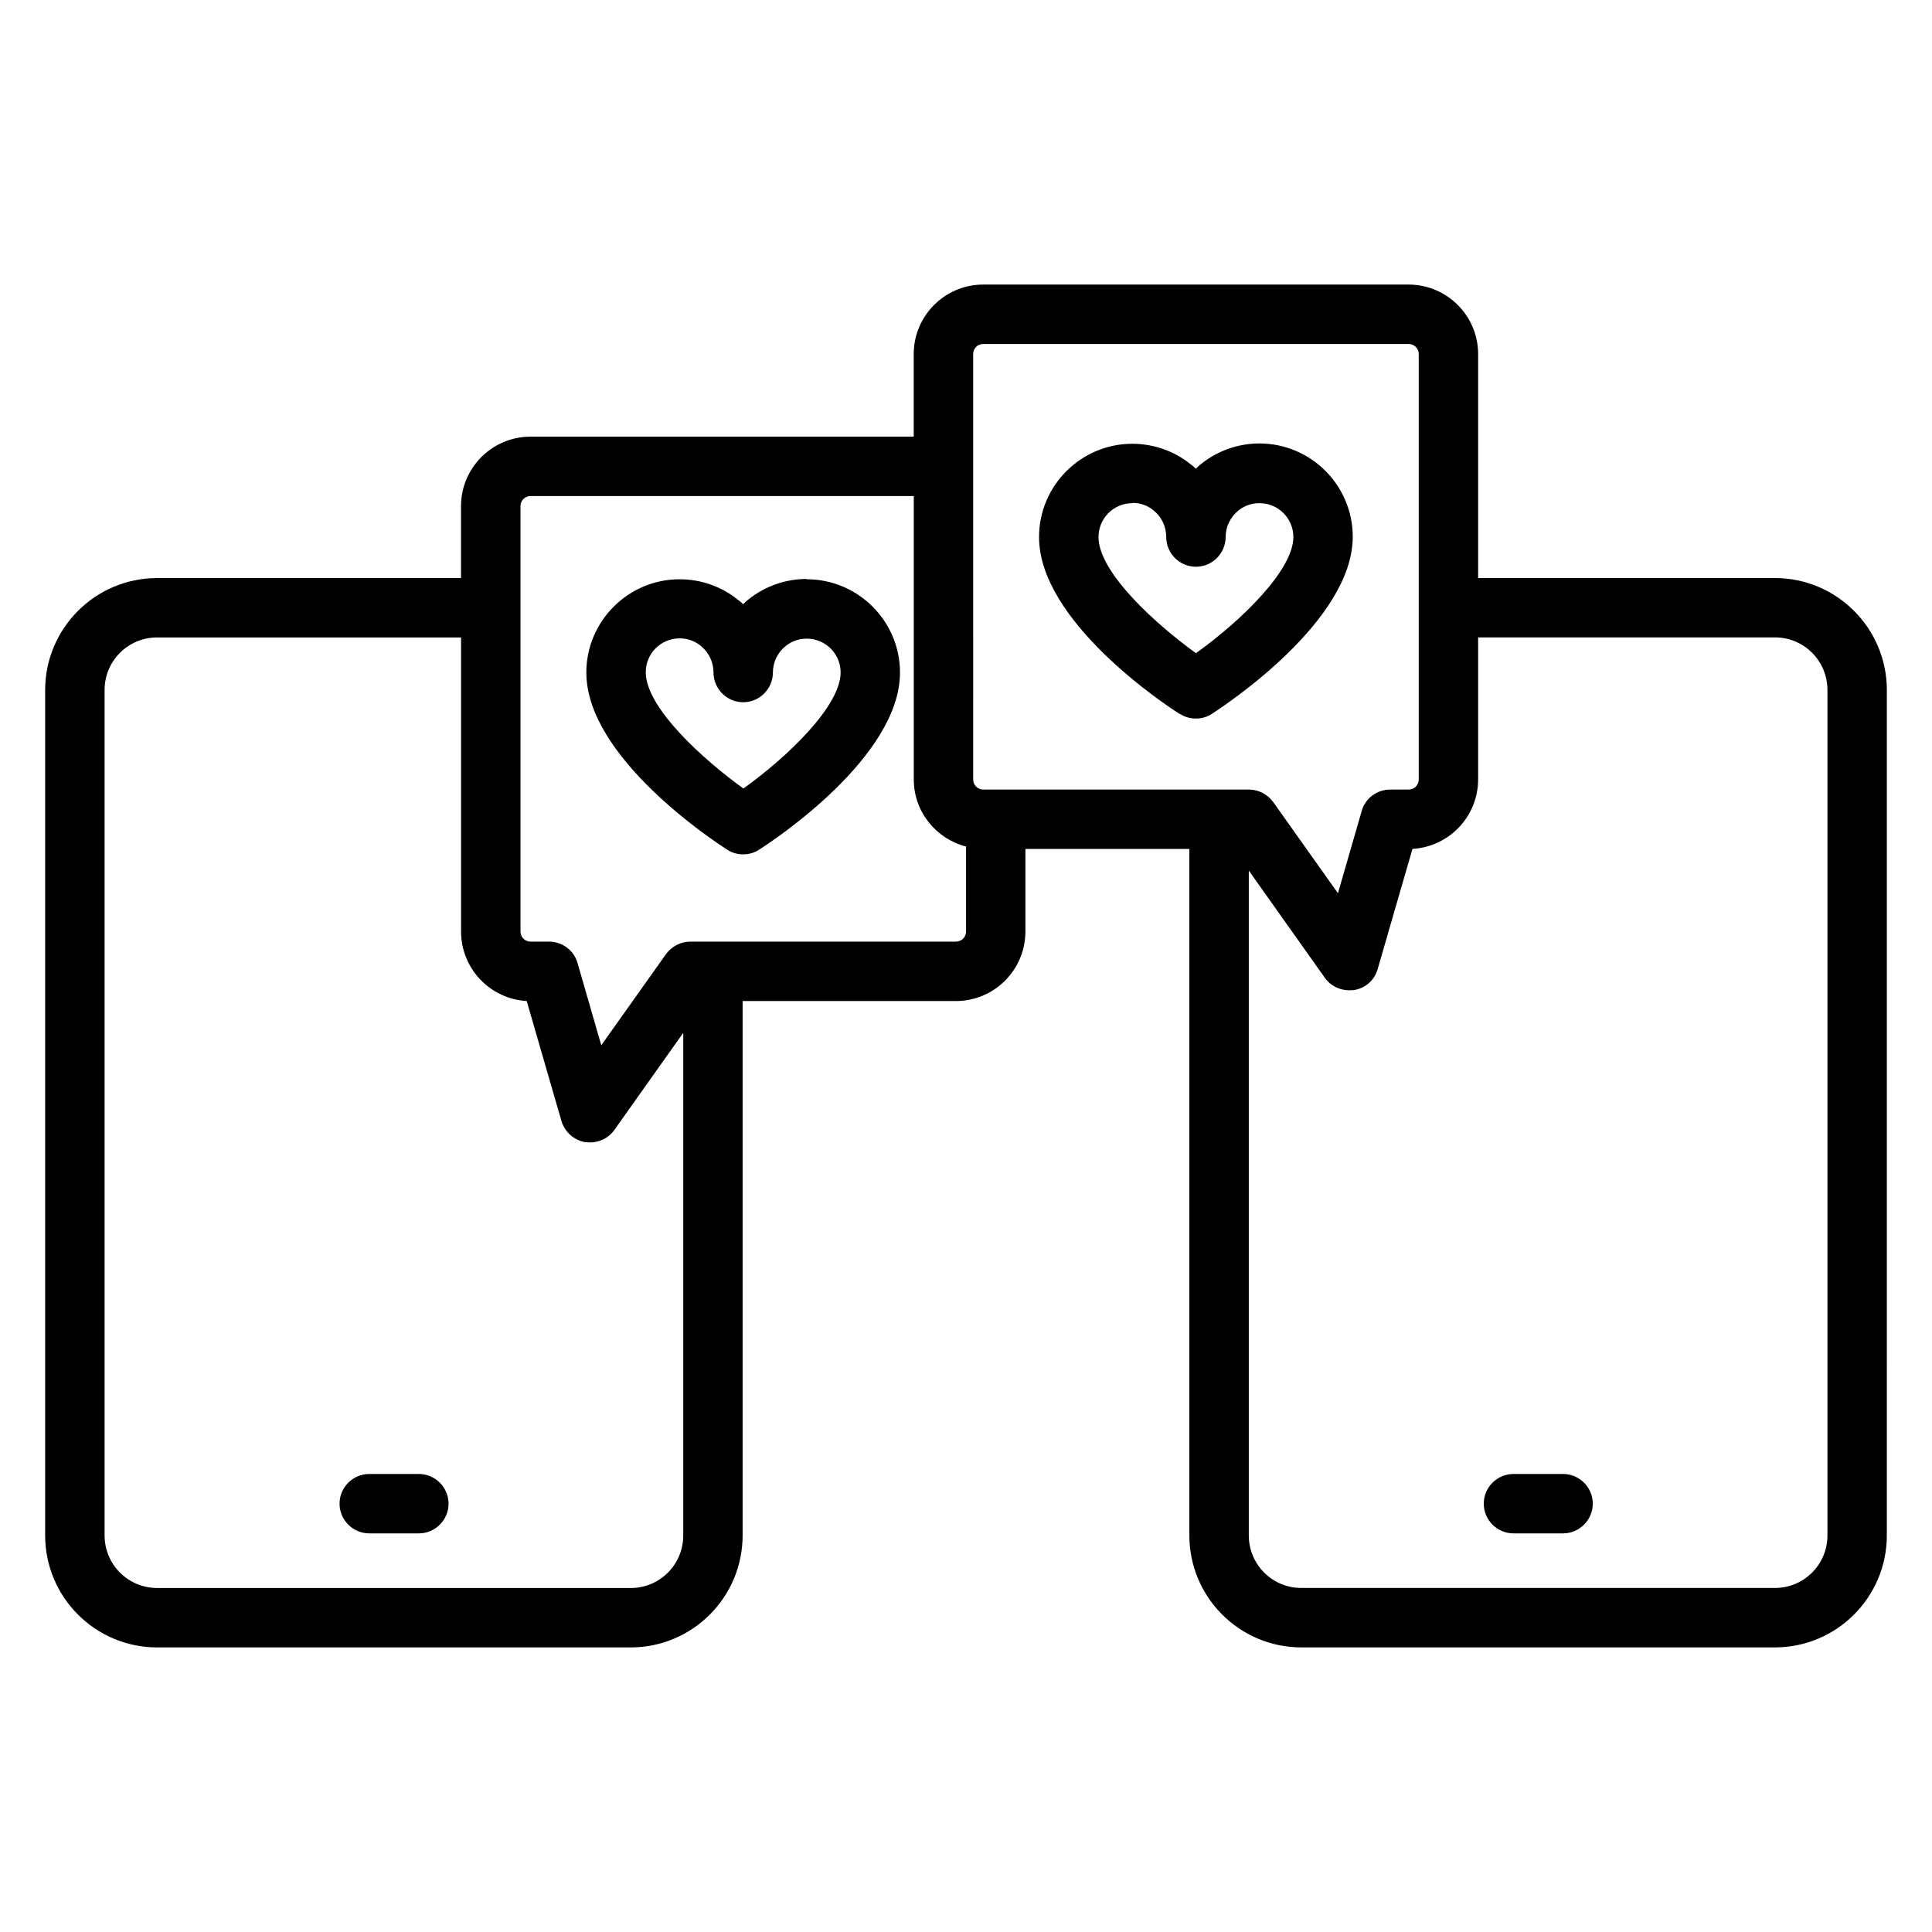 <?xml version="1.0" encoding="UTF-8"?>
<!-- Uploaded to: ICON Repo, www.iconrepo.com, Generator: ICON Repo Mixer Tools -->
<svg fill="#000000" width="800px" height="800px" version="1.1" viewBox="144 144 512 512" xmlns="http://www.w3.org/2000/svg">
 <g>
  <path d="m255 550.36h-13.145c-4.328 0-7.871-3.543-7.871-7.871s3.543-7.871 7.871-7.871h13.145c4.328 0 7.871 3.543 7.871 7.871s-3.543 7.871-7.871 7.871z"/>
  <path d="m456.68 333.16c1.258 0.867 2.754 1.258 4.25 1.258 1.496 0 2.992-0.395 4.25-1.258 3.777-2.441 37.312-24.641 37.312-46.918 0-13.617-11.098-24.719-24.719-24.719-5.59 0-11.02 1.891-15.352 5.352-0.551 0.395-1.023 0.867-1.496 1.34-0.473-0.473-0.945-0.867-1.496-1.258-4.328-3.465-9.762-5.352-15.352-5.352-13.617 0-24.719 11.098-24.719 24.719 0 22.355 33.457 44.477 37.312 46.918zm-12.594-55.891c2.047 0 3.938 0.629 5.59 1.969 2.125 1.73 3.387 4.25 3.387 7.086 0 4.328 3.543 7.871 7.871 7.871 4.328 0 7.871-3.543 7.871-7.871 0-2.754 1.258-5.352 3.465-7.086 1.574-1.258 3.465-1.891 5.512-1.891 4.961 0 8.973 4.016 8.973 8.973 0 8.816-13.934 22.277-25.82 30.781-10.469-7.559-25.82-21.332-25.82-30.781 0-4.961 4.016-8.973 8.973-8.973z"/>
  <path d="m357.8 297.43c-5.59 0-11.02 1.891-15.352 5.352-0.551 0.395-1.023 0.867-1.496 1.34-0.473-0.473-0.945-0.867-1.496-1.258-4.328-3.465-9.762-5.352-15.352-5.352-13.617 0-24.719 11.098-24.719 24.719 0 22.355 33.457 44.477 37.312 46.918 1.258 0.867 2.754 1.258 4.25 1.258s2.992-0.395 4.25-1.258c3.856-2.441 37.312-24.562 37.312-46.918 0-13.617-11.098-24.719-24.719-24.719zm-16.848 55.496c-10.469-7.559-25.82-21.332-25.82-30.781 0-4.961 4.016-8.973 8.973-8.973 2.047 0 3.938 0.629 5.59 1.969 2.125 1.73 3.387 4.25 3.387 7.086 0 4.328 3.543 7.871 7.871 7.871s7.871-3.543 7.871-7.871c0-2.754 1.258-5.352 3.465-7.086 1.574-1.258 3.465-1.891 5.512-1.891 4.961 0 8.973 4.016 8.973 8.973 0 8.816-13.934 22.277-25.82 30.781z"/>
  <path d="m614.36 297.19h-78.641v-59.355c0-10.156-8.266-18.422-18.422-18.422h-112.73c-10.156 0-18.422 8.266-18.422 18.422v21.883h-101.55c-10.156 0-18.422 8.266-18.422 18.422v19.051h-80.527c-16.375 0-29.676 13.305-29.676 29.676v224.04c0 16.375 13.305 29.676 29.676 29.676h125.48c16.375 0 29.676-13.305 29.676-29.676v-141.62h56.52c10.156 0 18.422-8.266 18.422-18.422v-21.883h43.453v181.92c0 16.375 13.305 29.676 29.676 29.676h125.48c16.375 0 29.676-13.305 29.676-29.676l0.004-224.04c0-16.375-13.305-29.676-29.676-29.676zm-212.46-59.355c0-1.496 1.18-2.676 2.676-2.676h112.73c1.496 0 2.676 1.18 2.676 2.676v112.73c0 1.496-1.18 2.676-2.676 2.676h-4.879c-3.465 0-6.613 2.281-7.559 5.668l-6.297 21.805-17.16-24.168c-1.496-2.047-3.856-3.305-6.453-3.305h-70.375c-1.496 0-2.676-1.18-2.676-2.676l-0.008-112.73zm-90.766 327h-125.48c-7.715 0-13.934-6.219-13.934-13.934v-224.04c0-7.715 6.219-13.934 13.934-13.934h80.531v77.934c0 9.84 7.715 17.871 17.398 18.422l9.211 31.805c0.867 2.914 3.305 5.039 6.219 5.59 0.473 0 0.867 0.078 1.34 0.078 2.519 0 4.961-1.18 6.453-3.305l18.262-25.742v133.2c0 7.715-6.219 13.934-13.934 13.934zm86.199-171.3h-70.375c-2.519 0-4.961 1.258-6.453 3.305l-17.16 24.168-6.297-21.805c-0.945-3.387-4.094-5.668-7.559-5.668h-4.879c-1.496 0-2.676-1.18-2.676-2.676v-112.73c0-1.496 1.18-2.676 2.676-2.676h101.55v75.098c0 8.582 5.902 15.742 13.855 17.789v22.516c0 1.496-1.18 2.676-2.676 2.676zm230.96 157.36c0 7.715-6.219 13.934-13.934 13.934h-125.48c-7.715 0-13.934-6.219-13.934-13.934v-176.18l20.152 28.418c1.496 2.125 3.938 3.305 6.453 3.305 0.473 0 0.867 0 1.34-0.078 2.992-0.473 5.434-2.676 6.219-5.59l9.211-31.805c9.684-0.551 17.398-8.582 17.398-18.422v-37.629h78.641c7.715 0 13.934 6.219 13.934 13.934z"/>
  <path d="m558.23 550.36h-13.145c-4.328 0-7.871-3.543-7.871-7.871s3.543-7.871 7.871-7.871h13.145c4.328 0 7.871 3.543 7.871 7.871s-3.543 7.871-7.871 7.871z"/>
 </g>
</svg>